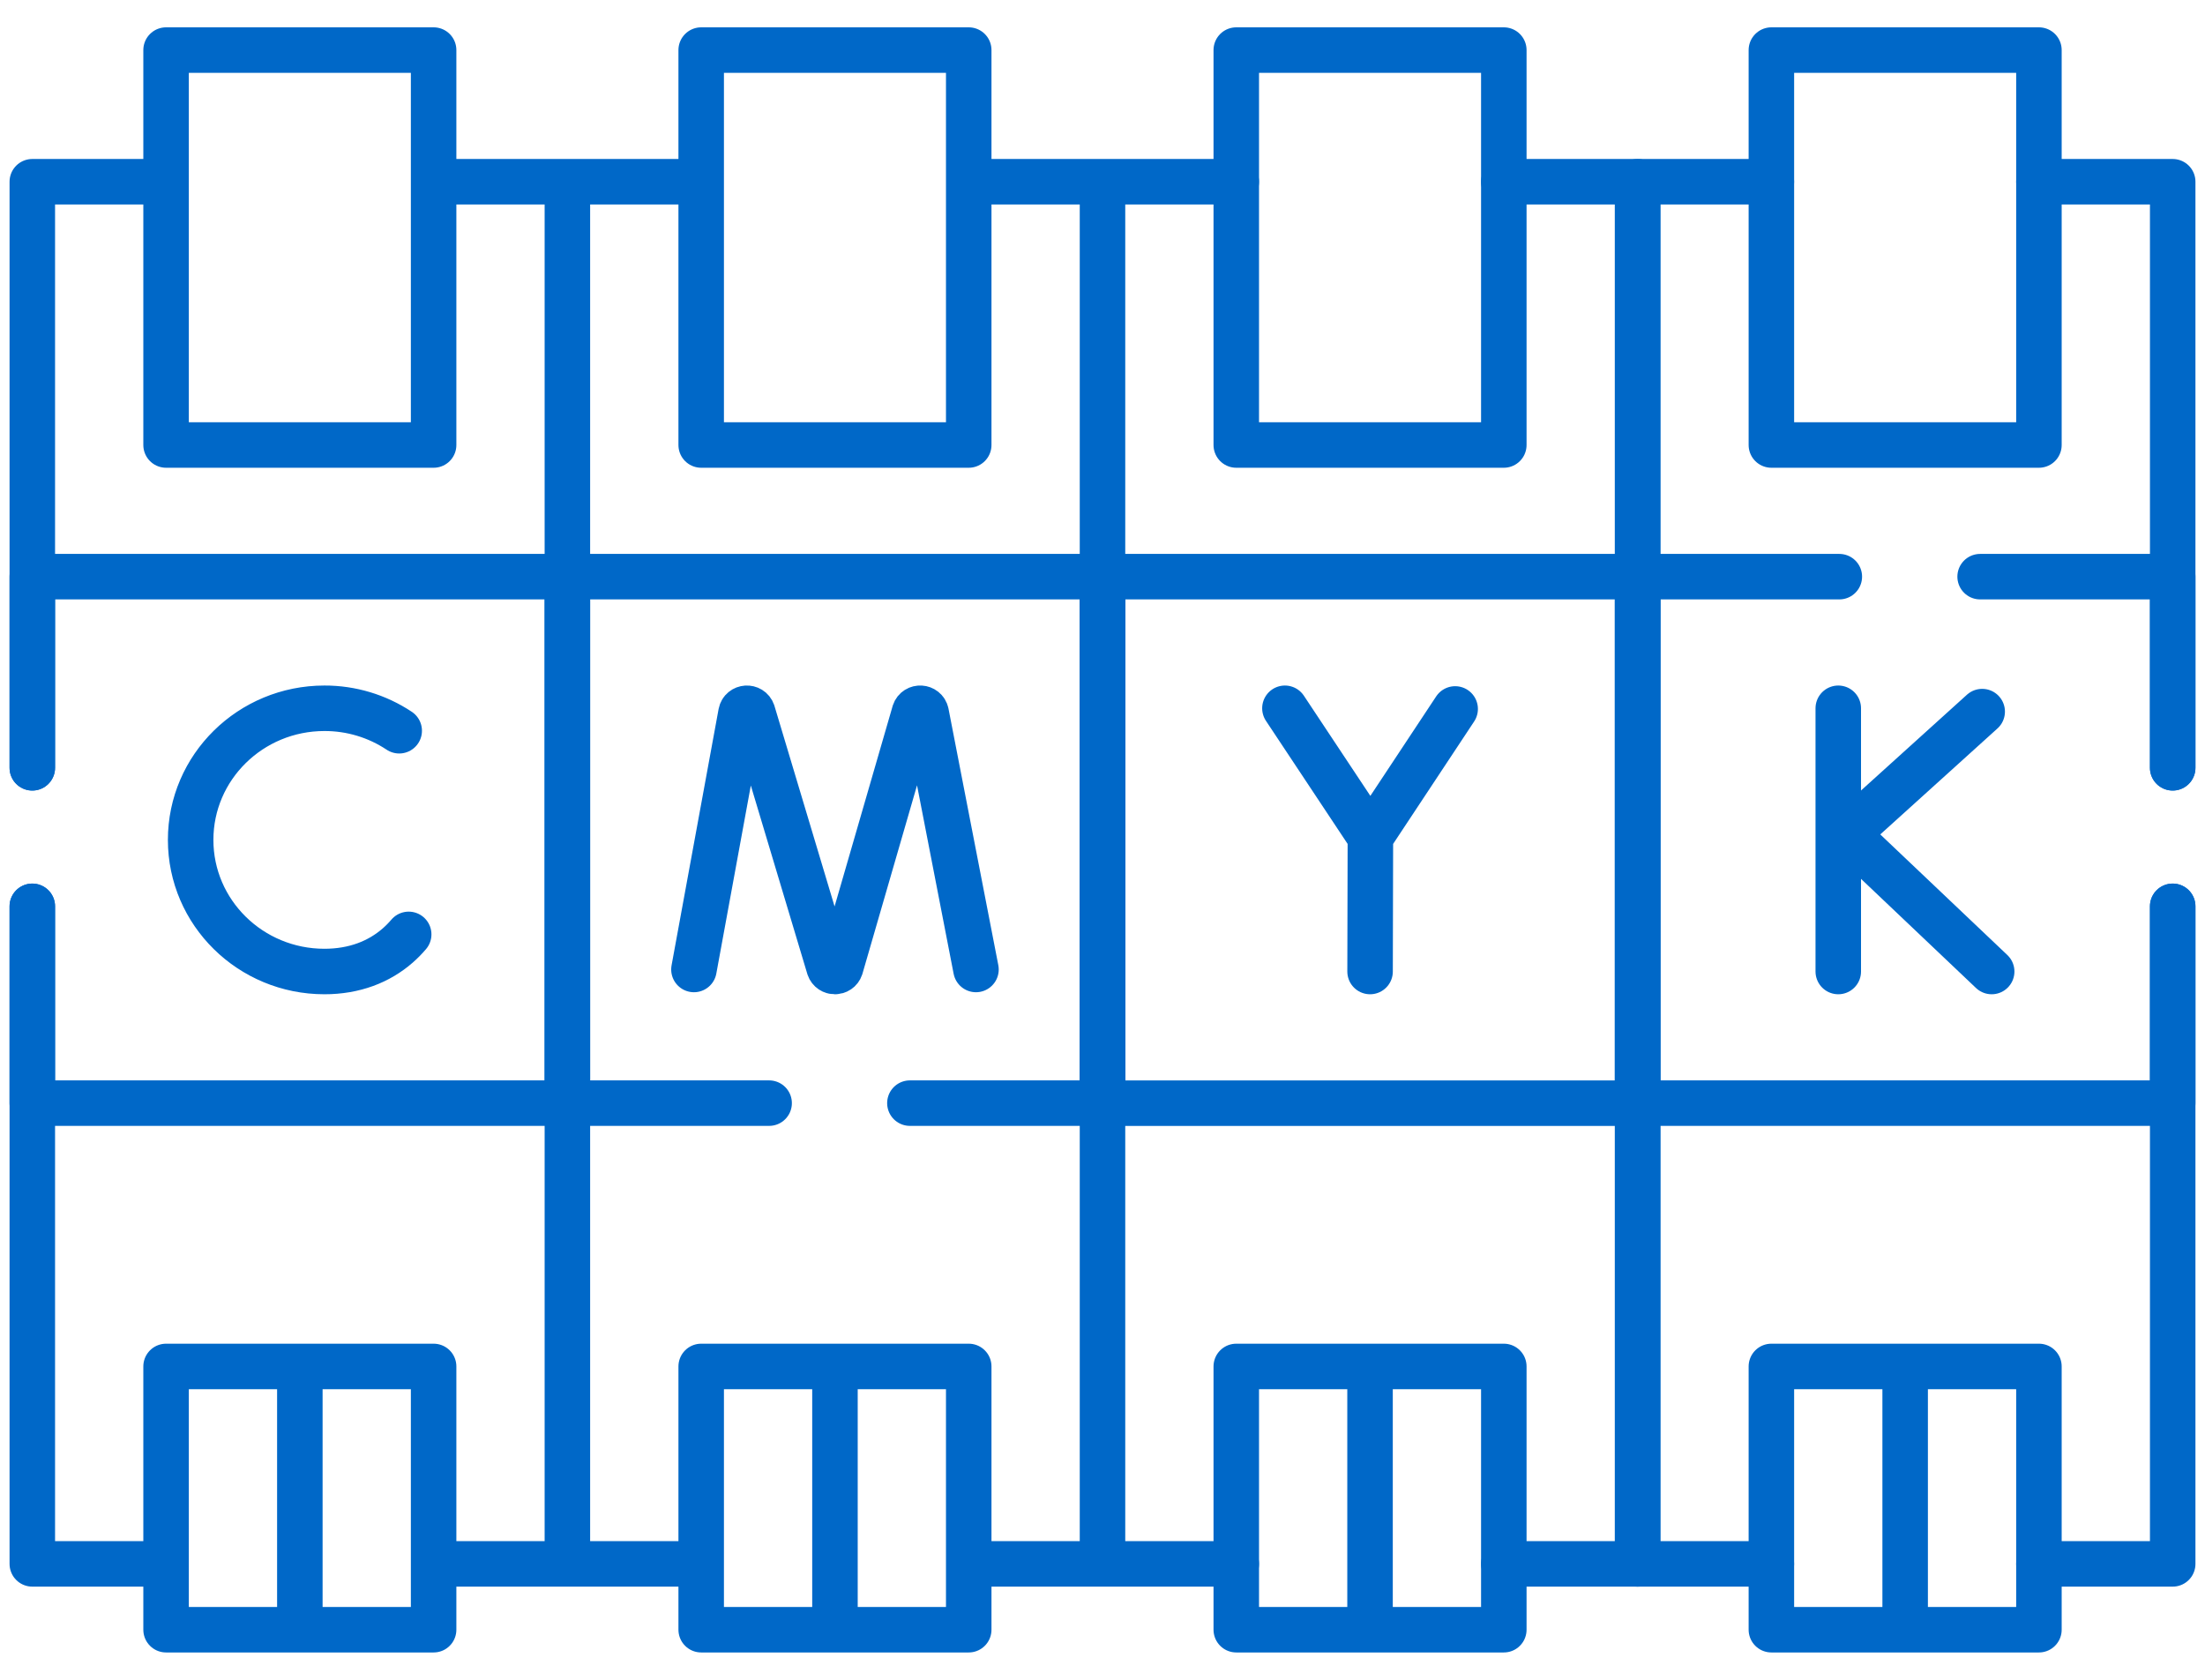 <svg width="63" height="48" viewBox="0 0 63 48" fill="none" xmlns="http://www.w3.org/2000/svg">
<path d="M12.39 5.193H16.211M16.211 5.193V44.688M16.211 5.193H20.033M16.211 44.688H12.39M16.211 44.688H20.033M0.923 21.94V5.193H4.745M0.923 25.898V44.688H4.745M8.567 39.046V46.569M27.678 5.193H31.5M31.5 5.193V44.688M31.5 5.193H35.322M31.5 44.688H27.678M31.5 44.688H35.322M23.856 39.046V46.569M42.967 5.193H46.789V44.688H42.967M4.745 1.431H12.389V12.716H4.745V1.431ZM4.745 39.046H12.389V46.569H4.745V39.046ZM20.034 1.431H27.678V12.716H20.034V1.431ZM20.034 39.046H27.678V46.569H20.034V39.046Z" stroke="#0068C8" stroke-width="1.3" stroke-miterlimit="10" stroke-linecap="round" stroke-linejoin="round"/>
<path d="M39.144 39.046V46.569M50.61 44.688H46.789V5.193H50.61M62.077 25.898V44.688H58.255M58.255 5.193H62.077V21.94M31.5 16.477H46.788V31.523H31.5V16.477ZM35.322 1.431H42.966V12.716H35.322V1.431ZM35.322 39.046H42.966V46.569H35.322V39.046Z" stroke="#0068C8" stroke-width="1.3" stroke-miterlimit="10" stroke-linecap="round" stroke-linejoin="round"/>
<path d="M56.575 16.478H62.077V21.94M62.077 25.898V31.522H46.789V16.478H52.552M54.433 39.046V46.569M19.827 27.703L21.171 20.377C21.204 20.205 21.447 20.189 21.504 20.355L23.689 27.645C23.742 27.801 23.966 27.8 24.017 27.644L26.128 20.356C26.183 20.19 26.426 20.203 26.462 20.375L27.885 27.703M52.522 20.239V27.761M50.611 1.431H58.255V12.716H50.611V1.431ZM50.611 39.046H58.255V46.569H50.611V39.046Z" stroke="#0068C8" stroke-width="1.3" stroke-miterlimit="10" stroke-linecap="round" stroke-linejoin="round"/>
<path d="M56.634 20.334L52.766 23.832L56.905 27.761M11.406 20.881C10.775 20.461 10.031 20.237 9.269 20.239C7.158 20.239 5.447 21.923 5.447 24C5.447 26.077 7.158 27.761 9.269 27.761C10.126 27.761 10.832 27.484 11.367 27.015C11.478 26.917 11.582 26.812 11.677 26.7M36.712 20.239L39.154 23.919M39.154 23.919L41.576 20.258M39.154 23.919L39.145 27.761" stroke="#0068C8" stroke-width="1.3" stroke-miterlimit="10" stroke-linecap="round" stroke-linejoin="round"/>
<path d="M0.923 25.898V31.522H16.211M16.211 31.522V16.478M16.211 31.522H21.975M16.211 16.478H0.923V21.94M16.211 16.478H31.5V31.522H25.997" stroke="#0068C8" stroke-width="1.3" stroke-miterlimit="10" stroke-linecap="round" stroke-linejoin="round"/>
</svg>
